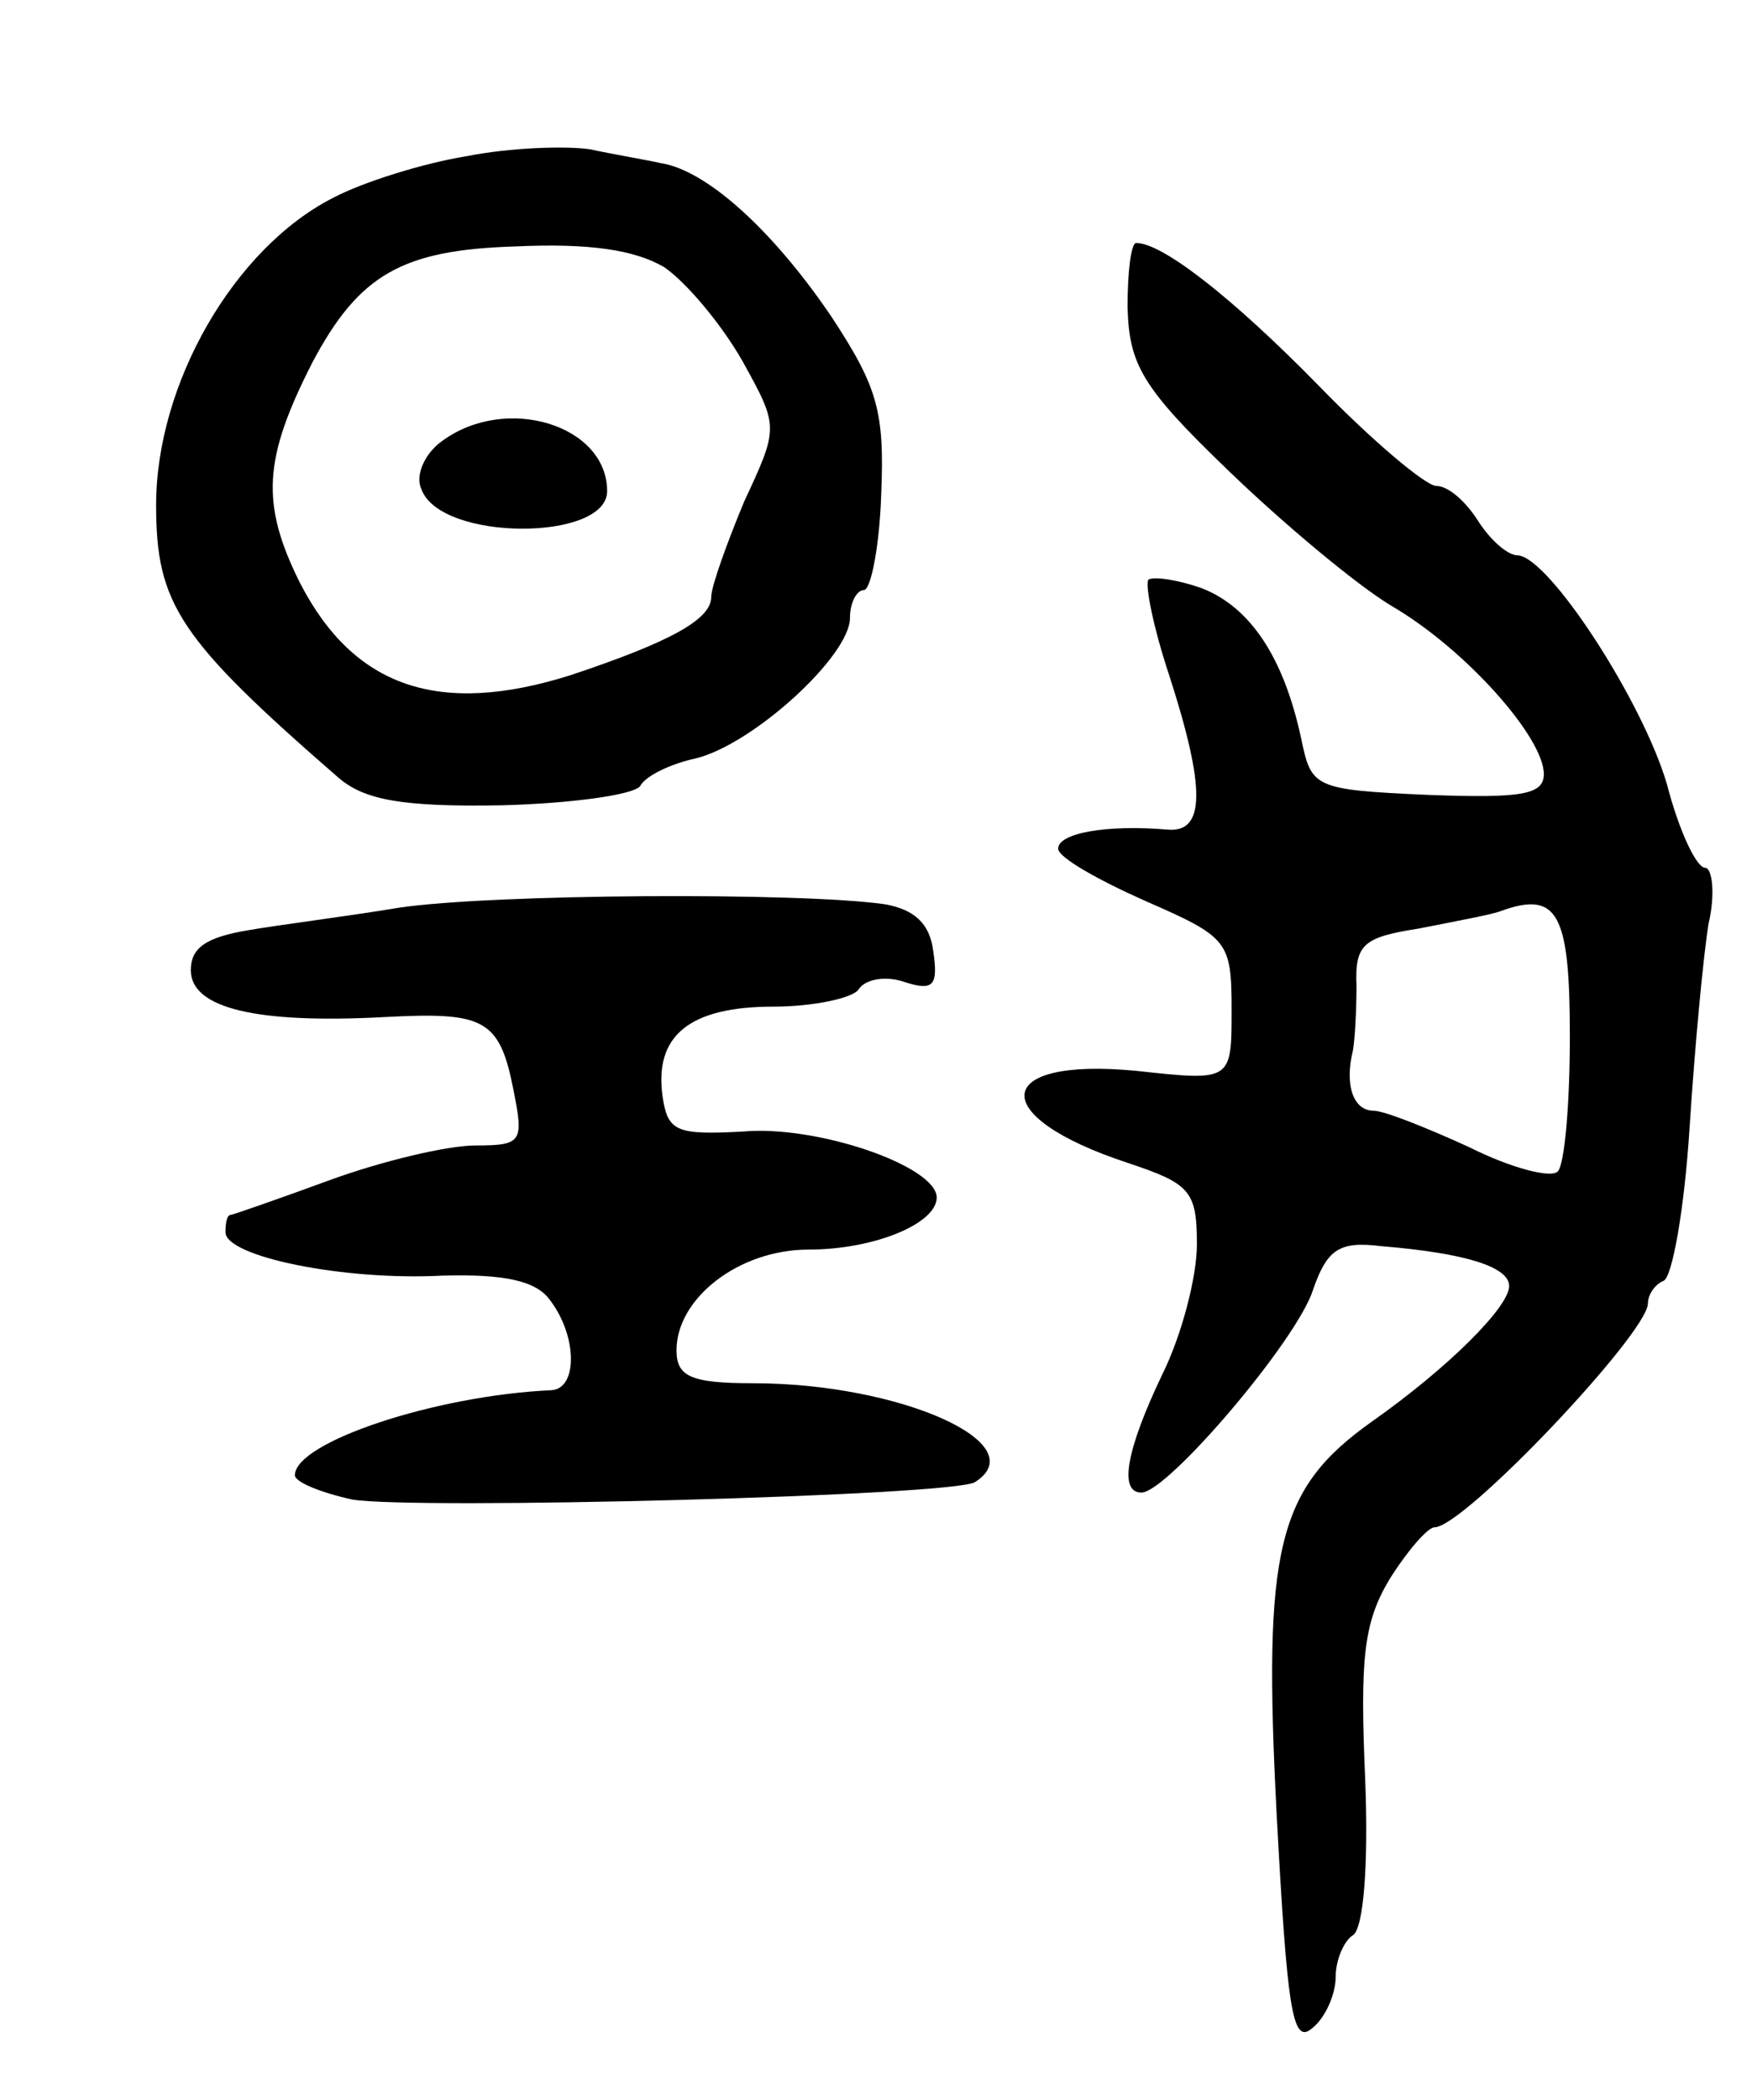 <svg version="1.0" xmlns="http://www.w3.org/2000/svg" width="101" height="121" viewBox="0 0 101 121" ><g transform="translate(0,121) scale(0.1,-0.1)" ><path d="M269 1120 c-25 -4 -60 -15 -77 -24 -57 -29 -102 -107 -102 -177 0 -57 13 -77 105 -157 15 -13 37 -17 94 -16 40 1 76 6 80 11 3 6 18 13 32 16 33 8 89 59 89 81 0 9 4 16 8 16 4 0 9 25 10 55 2 48 -2 62 -29 103 -34 50 -72 84 -98 88 -9 2 -27 5 -41 8 -14 2 -46 1 -71 -4z m114 -64 c13 -9 33 -33 45 -54 21 -38 21 -38 1 -81 -10 -24 -19 -49 -19 -55 0 -13 -24 -26 -81 -45 -76 -24 -125 -7 -156 53 -23 46 -21 72 7 127 27 51 52 65 117 67 43 2 69 -2 86 -12z"/><path d="M255 956 c-10 -7 -16 -20 -12 -28 11 -30 107 -30 107 -1 0 38 -58 56 -95 29z"/><path d="M650 1033 c1 -33 8 -46 58 -94 31 -30 74 -66 94 -78 43 -25 88 -76 88 -97 0 -12 -13 -14 -67 -12 -66 3 -67 4 -73 33 -10 46 -29 75 -57 86 -14 5 -28 7 -31 5 -2 -3 3 -28 12 -55 21 -65 21 -91 -1 -89 -35 3 -63 -2 -63 -11 0 -5 23 -18 50 -30 48 -21 50 -23 50 -63 0 -41 0 -41 -55 -35 -83 8 -87 -26 -5 -53 36 -12 40 -16 40 -47 0 -19 -9 -53 -20 -75 -21 -44 -25 -68 -12 -68 15 0 90 88 99 117 8 23 15 28 39 25 49 -4 74 -12 74 -23 0 -12 -35 -47 -79 -78 -55 -39 -63 -73 -55 -227 6 -111 9 -132 20 -123 8 6 14 20 14 30 0 10 5 21 10 24 6 4 9 40 7 90 -3 69 -1 90 14 115 10 16 22 30 26 30 17 0 123 112 123 129 0 5 4 11 9 13 5 2 12 41 15 88 3 47 8 100 11 118 4 17 2 32 -2 32 -5 0 -15 21 -22 48 -14 48 -68 131 -86 132 -6 0 -16 9 -23 20 -7 11 -17 20 -24 20 -6 0 -37 26 -68 58 -50 51 -90 82 -105 82 -3 0 -5 -17 -5 -37z m255 -420 c0 -39 -3 -74 -7 -78 -4 -4 -27 2 -51 14 -24 11 -49 21 -55 21 -12 0 -17 15 -12 35 1 6 2 22 2 37 -1 24 4 28 36 33 20 4 42 8 47 10 33 12 40 -1 40 -72z"/><path d="M230 687 c-30 -5 -70 -10 -87 -13 -24 -4 -33 -10 -33 -23 0 -22 38 -31 112 -27 57 3 66 -1 74 -42 6 -30 5 -32 -22 -32 -16 0 -54 -9 -84 -20 -30 -11 -56 -20 -57 -20 -2 0 -3 -4 -3 -10 0 -14 68 -28 125 -25 36 1 54 -3 62 -14 16 -21 16 -51 1 -52 -67 -3 -148 -30 -148 -49 0 -4 15 -10 33 -14 36 -6 346 2 359 10 35 22 -43 57 -128 57 -36 0 -44 4 -44 19 0 30 36 58 76 58 38 0 74 15 74 30 0 18 -69 42 -112 38 -38 -2 -43 0 -46 20 -5 35 15 52 64 52 23 0 46 5 49 10 4 6 16 8 27 4 16 -5 19 -2 16 18 -2 16 -11 24 -28 27 -49 7 -226 6 -280 -2z"/></g></svg> 
